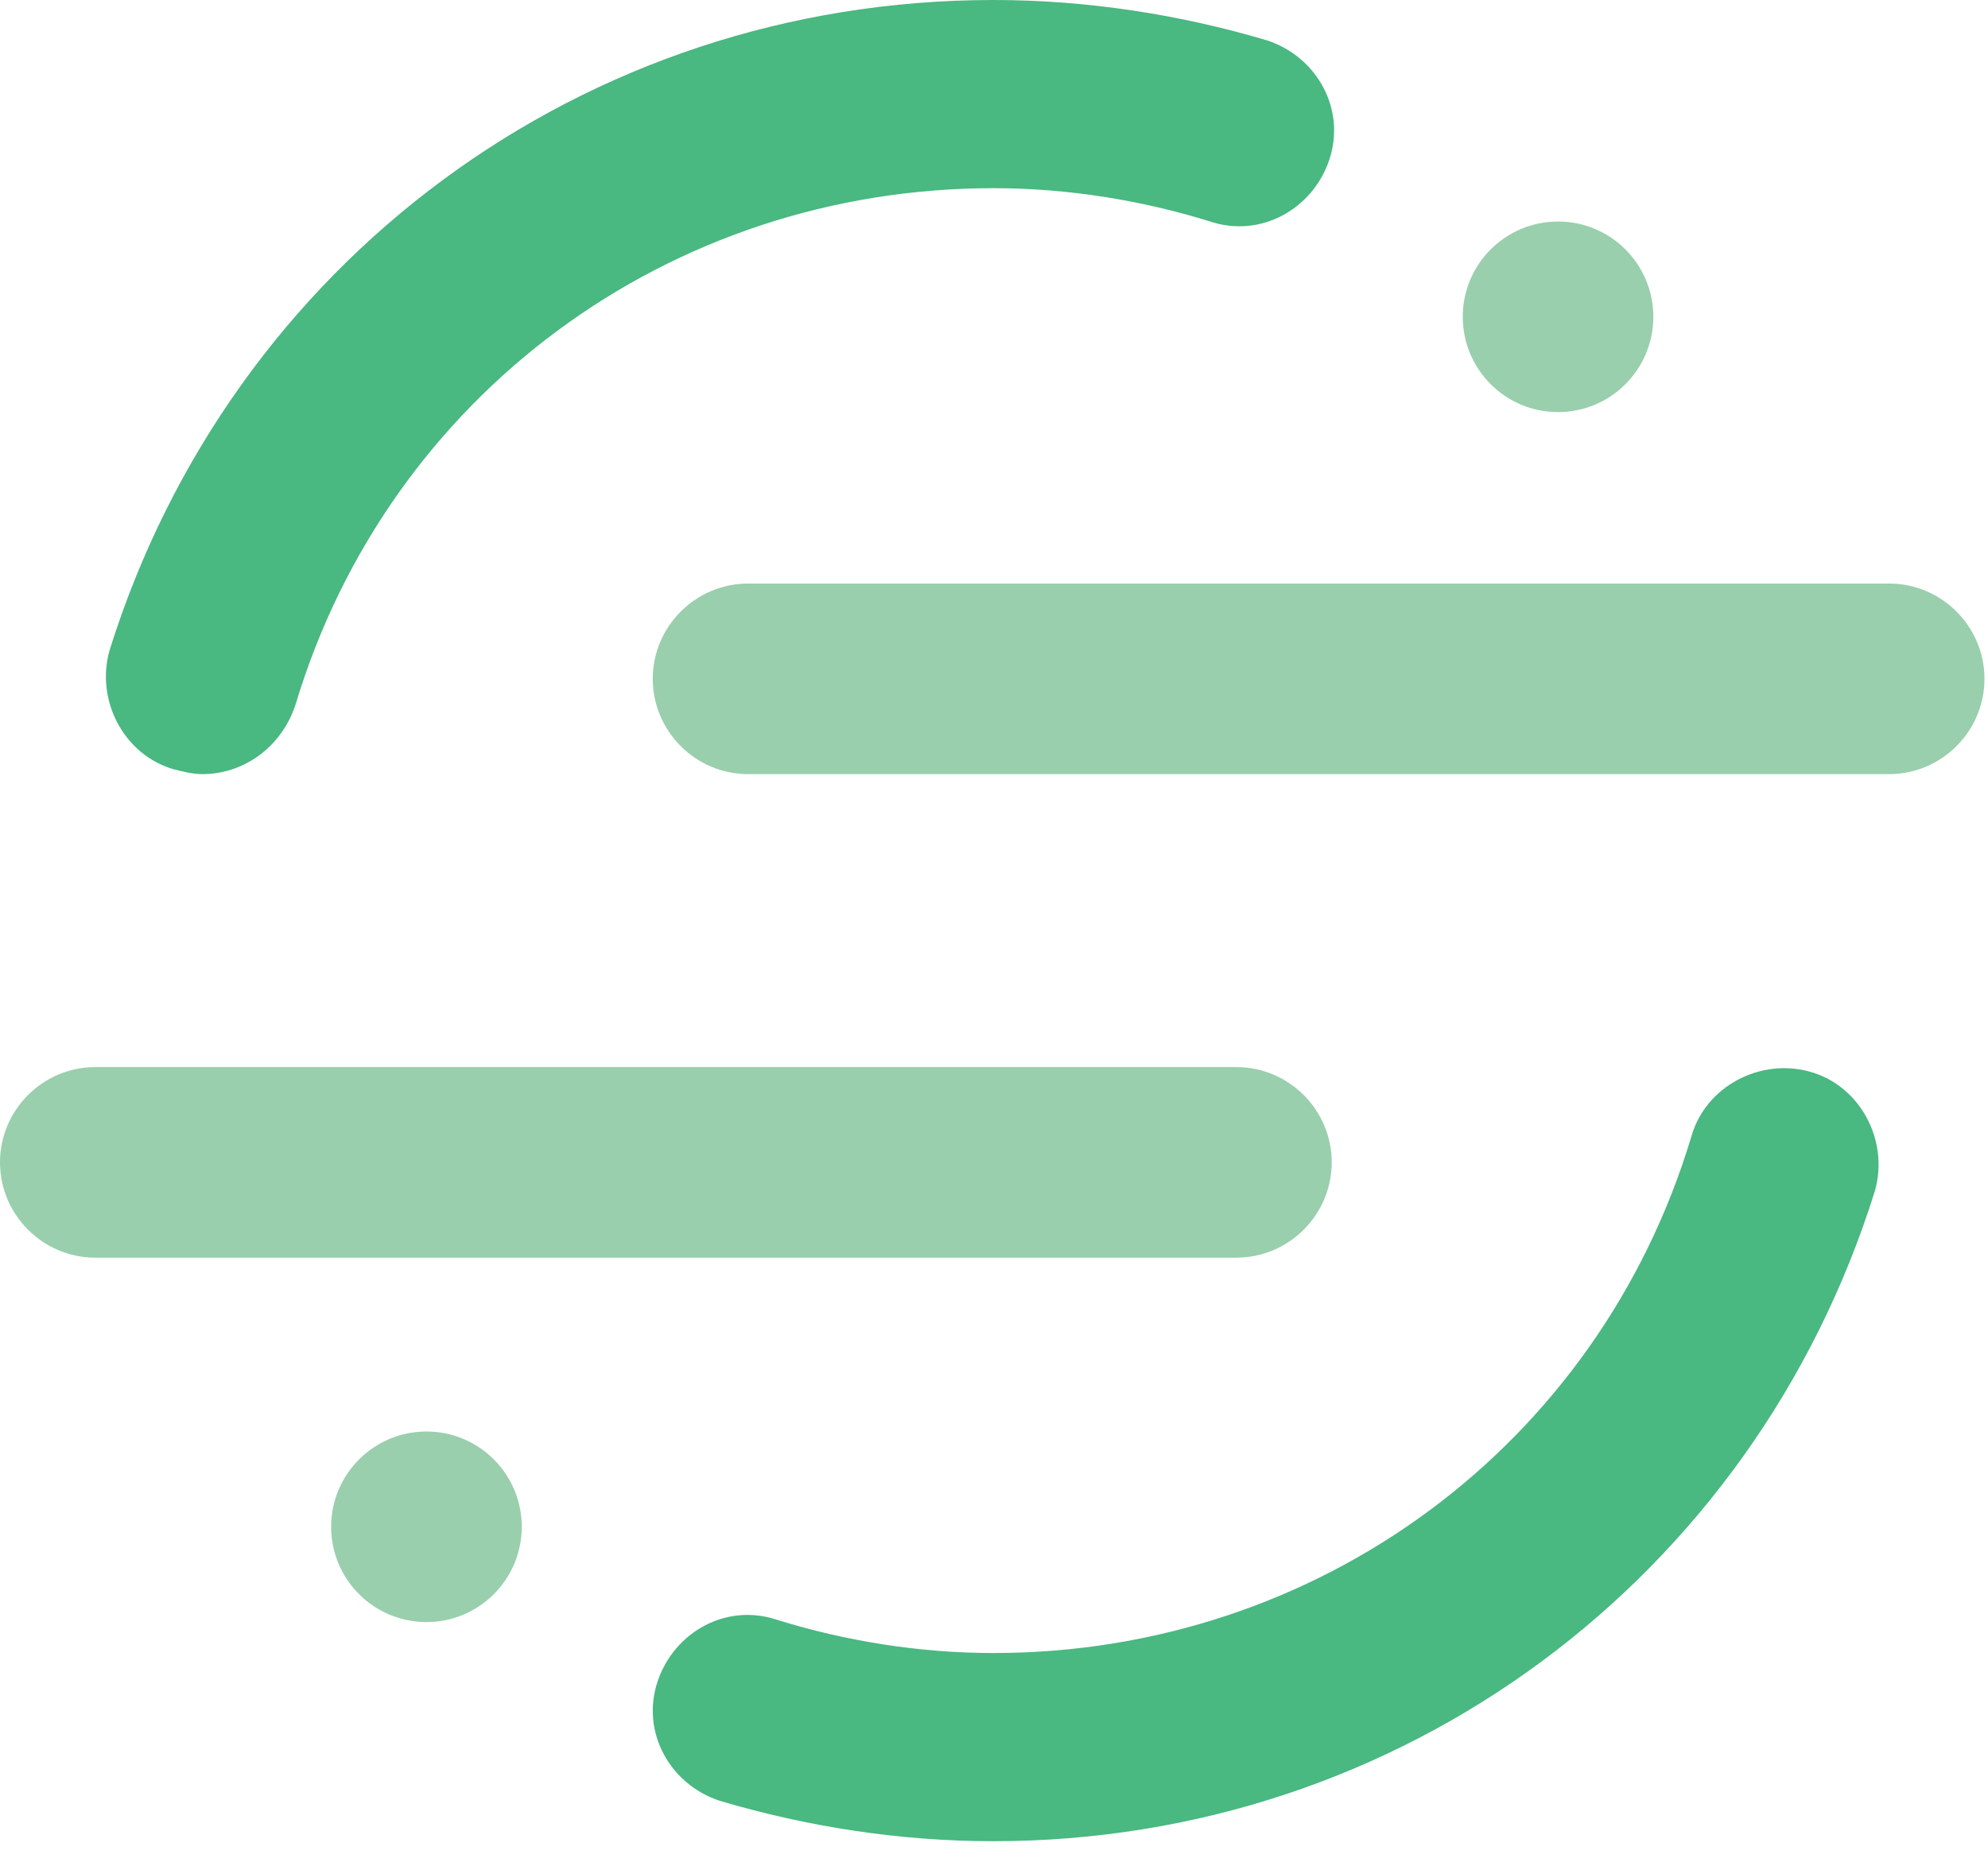 <svg width="49" height="46" viewBox="0 0 49 46" fill="none" xmlns="http://www.w3.org/2000/svg">
<path d="M30.475 31.004H2.349C1.057 31.004 0 29.947 0 28.655C0 27.363 1.057 26.306 2.349 26.306H30.475C31.767 26.306 32.824 27.363 32.824 28.655C32.824 29.947 31.767 31.004 30.475 31.004Z" fill="#99CFAC"/>
<path d="M24.486 45.39C22.196 45.39 19.906 45.038 17.733 44.392C16.5 43.981 15.796 42.689 16.207 41.456C16.618 40.223 17.909 39.518 19.142 39.929C20.845 40.458 22.666 40.751 24.486 40.751C32.472 40.751 39.401 35.643 41.691 28.009C42.043 26.776 43.394 26.071 44.627 26.424C45.86 26.776 46.565 28.127 46.212 29.36C43.218 38.931 34.527 45.39 24.486 45.39Z" fill="#49B881"/>
<path d="M46.565 19.084H18.438C17.146 19.084 16.089 18.027 16.089 16.735C16.089 15.443 17.146 14.386 18.438 14.386H46.565C47.856 14.386 48.913 15.443 48.913 16.735C48.913 18.027 47.856 19.084 46.565 19.084Z" fill="#99CFAC"/>
<path d="M4.991 19.084C4.756 19.084 4.521 19.025 4.287 18.966C3.053 18.614 2.349 17.264 2.701 16.03C5.696 6.459 14.386 0 24.486 0C26.776 0 29.066 0.352 31.239 0.998C32.472 1.409 33.176 2.701 32.766 3.934C32.354 5.167 31.063 5.872 29.829 5.461C28.127 4.932 26.306 4.639 24.486 4.639C16.5 4.639 9.571 9.747 7.281 17.381C6.929 18.438 5.989 19.084 4.991 19.084Z" fill="#49B881"/>
<path d="M38.403 10.159C39.7 10.159 40.751 9.107 40.751 7.81C40.751 6.513 39.7 5.461 38.403 5.461C37.105 5.461 36.054 6.513 36.054 7.81C36.054 9.107 37.105 10.159 38.403 10.159Z" fill="#99CFAC"/>
<path d="M10.511 39.988C11.808 39.988 12.86 38.936 12.86 37.639C12.86 36.342 11.808 35.29 10.511 35.29C9.214 35.29 8.162 36.342 8.162 37.639C8.162 38.936 9.214 39.988 10.511 39.988Z" fill="#99CFAC"/>
</svg>

